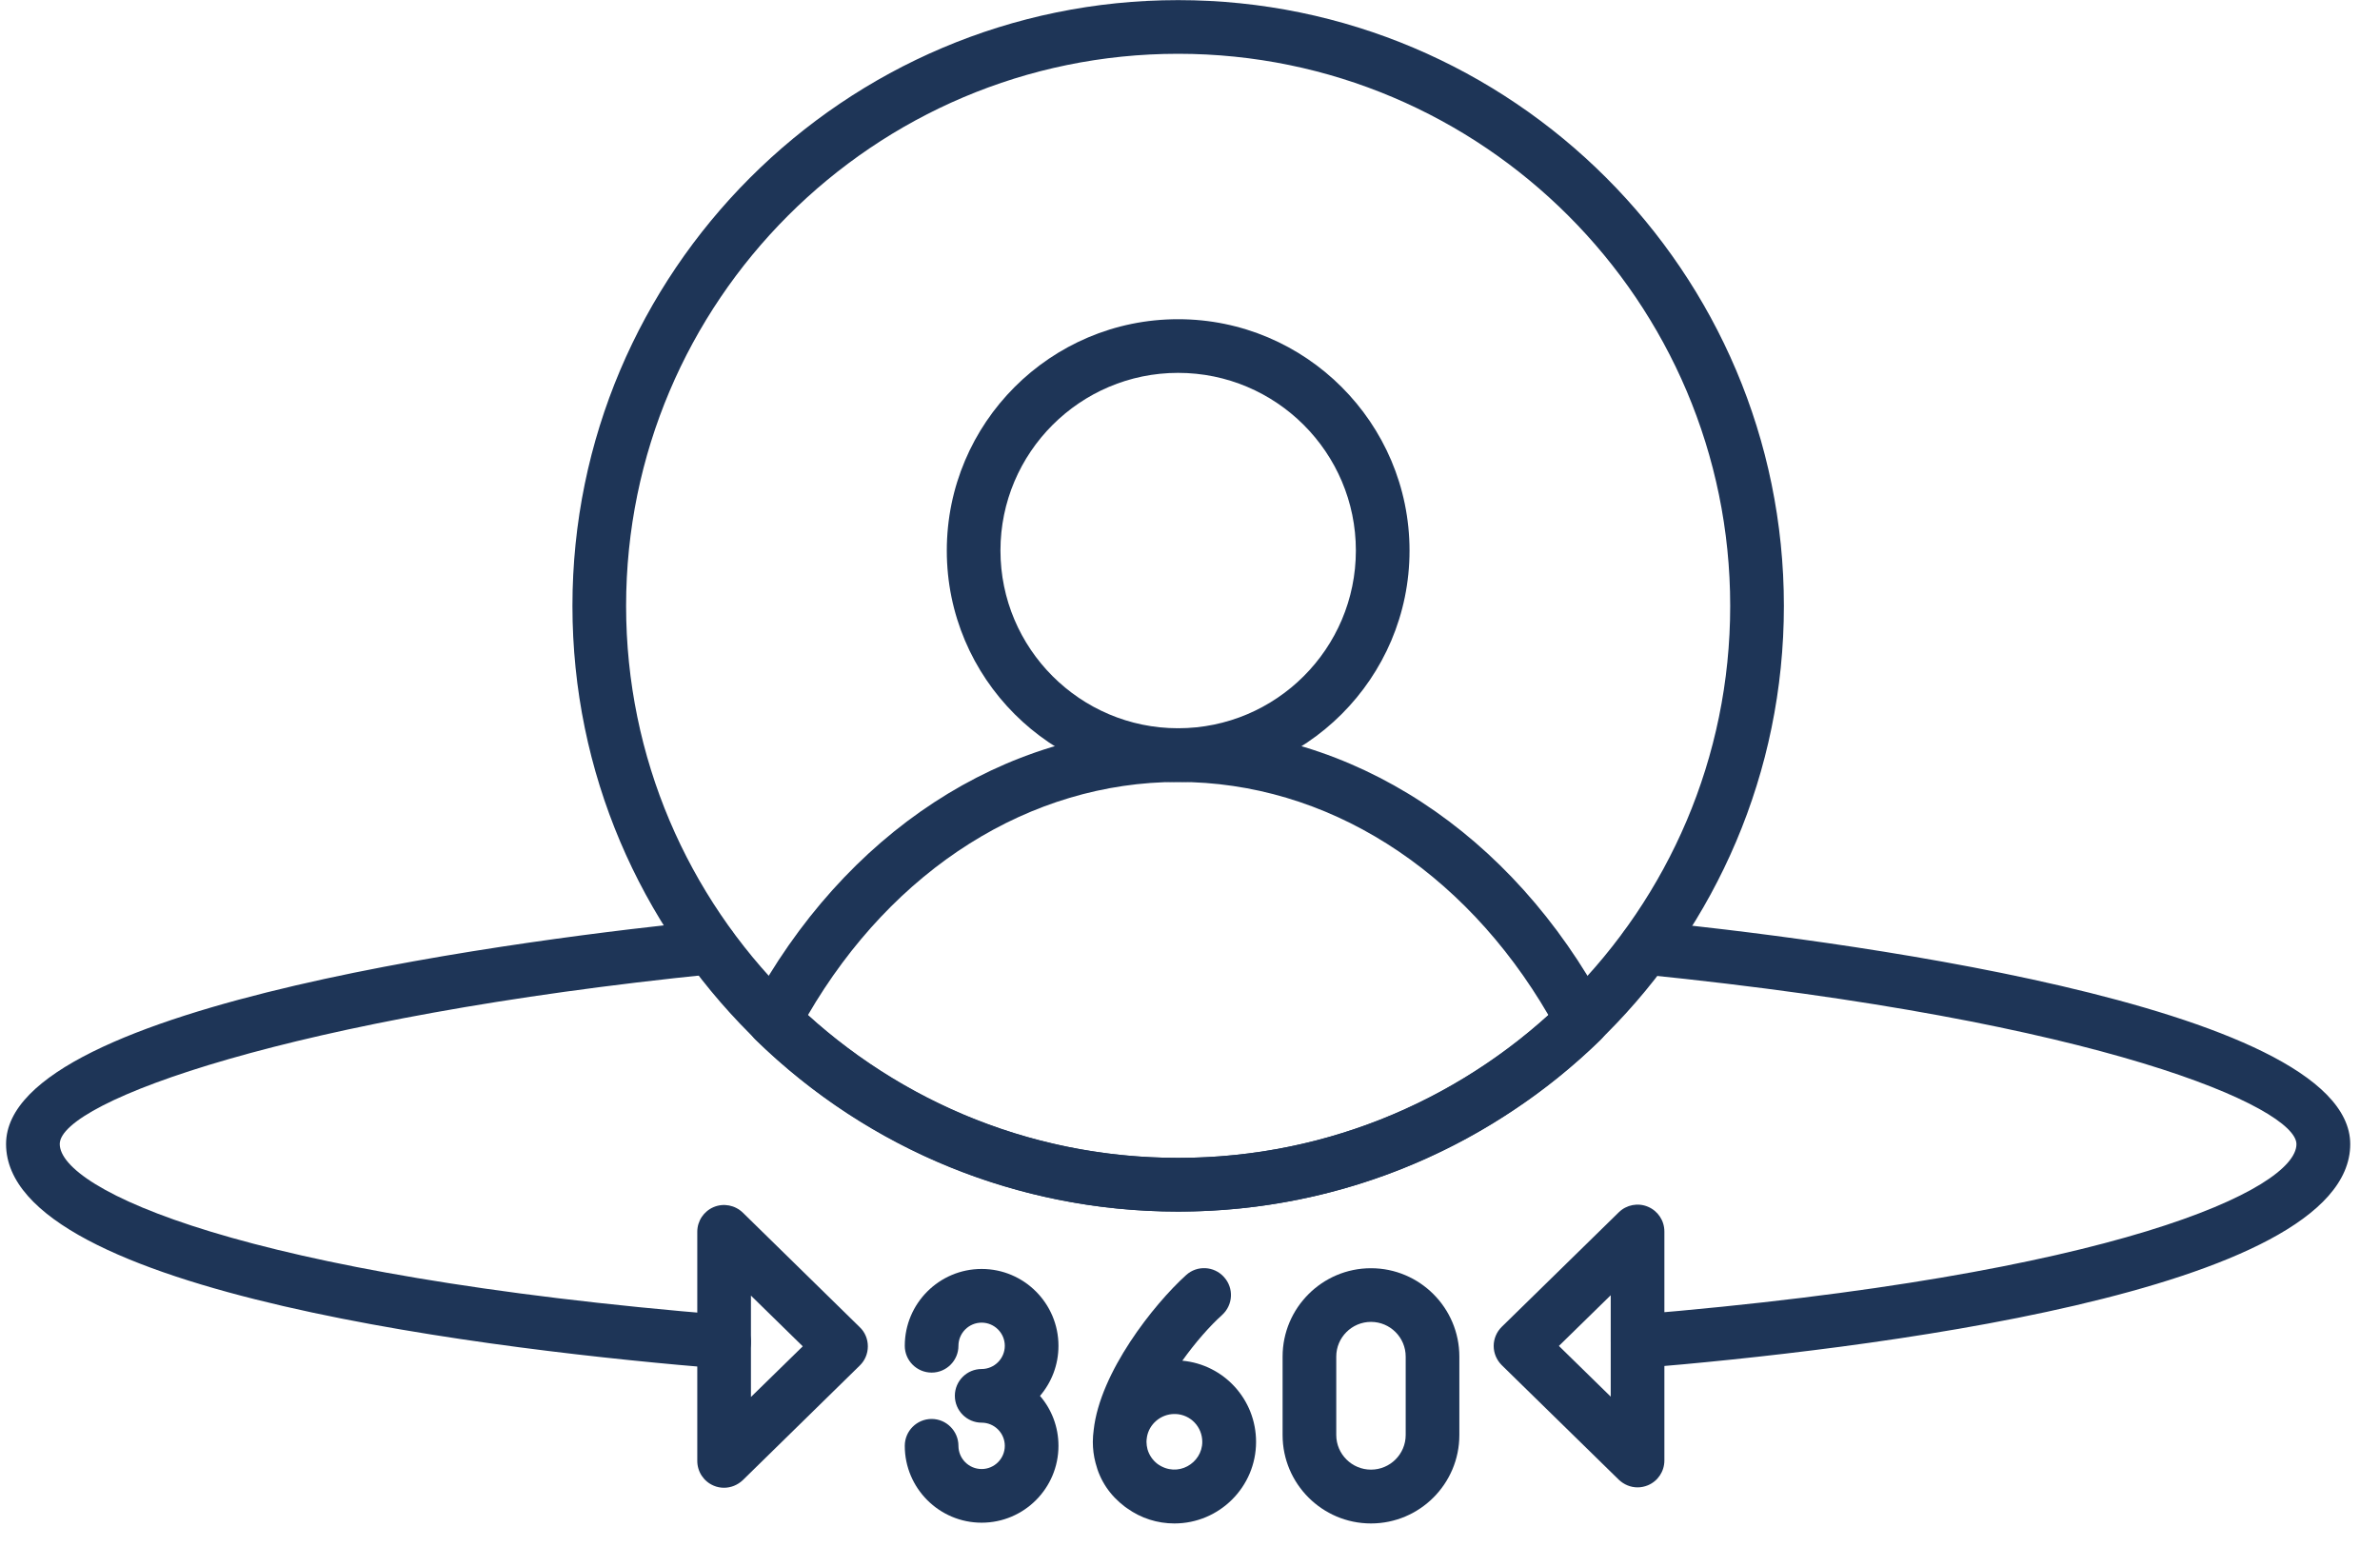 <svg xmlns="http://www.w3.org/2000/svg" xmlns:xlink="http://www.w3.org/1999/xlink" width="100" zoomAndPan="magnify" viewBox="0 0 75 48.75" height="65" preserveAspectRatio="xMidYMid meet" version="1.2"><defs><clipPath id="53bbdca1a9"><path d="M 0.191 29 L 74.062 29 L 74.062 44 L 0.191 44 Z M 0.191 29 "/></clipPath><clipPath id="77416b7fbf"><path d="M 40 39 L 46 39 L 46 48.5 L 40 48.5 Z M 40 39 "/></clipPath><clipPath id="fc4c46b135"><path d="M 34 39 L 40 39 L 40 48.5 L 34 48.5 Z M 34 39 "/></clipPath></defs><g id="d06352950b"><g clip-rule="nonzero" clip-path="url(#53bbdca1a9)"><path style=" stroke:none;fill-rule:evenodd;fill:#1e3557;fill-opacity:1;" d="M 22.816 43.133 C 22.793 43.133 22.77 43.129 22.75 43.129 C 15.965 42.578 0.191 40.785 0.191 36.051 C 0.191 31.594 17.121 29.535 22.309 29.012 C 22.766 28.969 23.188 29.305 23.234 29.77 C 23.281 30.234 22.945 30.648 22.48 30.695 C 9.219 32.035 1.883 34.715 1.883 36.051 C 1.883 37.477 7.586 40.199 22.887 41.441 C 23.352 41.48 23.699 41.887 23.66 42.352 C 23.625 42.797 23.254 43.133 22.816 43.133 Z M 51.602 43.117 C 51.168 43.117 50.797 42.785 50.762 42.34 C 50.723 41.875 51.066 41.469 51.535 41.43 C 66.711 40.176 72.367 37.465 72.367 36.055 C 72.367 34.914 66.324 32.176 51.766 30.707 C 51.301 30.66 50.961 30.246 51.008 29.781 C 51.055 29.316 51.477 28.98 51.934 29.023 C 57.125 29.547 74.062 31.605 74.062 36.055 C 74.062 40.758 58.406 42.559 51.672 43.113 C 51.648 43.117 51.625 43.117 51.602 43.117 Z M 51.602 43.117 "/></g><path style=" stroke:none;fill-rule:evenodd;fill:#1e3557;fill-opacity:1;" d="M 51.605 46.871 C 51.387 46.871 51.176 46.785 51.012 46.629 L 47.324 43.02 C 47.164 42.859 47.07 42.645 47.07 42.414 C 47.07 42.188 47.164 41.969 47.324 41.812 L 51.012 38.203 C 51.254 37.965 51.617 37.895 51.93 38.027 C 52.246 38.16 52.449 38.465 52.449 38.809 L 52.449 46.023 C 52.449 46.367 52.246 46.672 51.93 46.805 C 51.824 46.848 51.715 46.871 51.605 46.871 Z M 49.125 42.414 L 50.758 44.012 L 50.758 40.816 Z M 49.125 42.414 "/><path style=" stroke:none;fill-rule:evenodd;fill:#1e3557;fill-opacity:1;" d="M 22.816 46.883 C 22.707 46.883 22.594 46.863 22.488 46.816 C 22.176 46.684 21.973 46.379 21.973 46.035 L 21.973 38.816 C 21.973 38.477 22.176 38.172 22.488 38.039 C 22.805 37.906 23.164 37.977 23.41 38.215 L 27.094 41.824 C 27.258 41.98 27.348 42.199 27.348 42.426 C 27.348 42.656 27.258 42.871 27.094 43.031 L 23.41 46.641 C 23.246 46.797 23.035 46.883 22.816 46.883 Z M 23.664 40.828 L 23.664 44.023 L 25.297 42.426 Z M 23.664 40.828 "/><path style=" stroke:none;fill-rule:evenodd;fill:#1e3557;fill-opacity:1;" d="M 37.125 38.18 C 26.602 38.18 18.039 29.617 18.039 19.094 C 18.039 8.566 26.602 0.004 37.125 0.004 C 47.648 0.004 56.215 8.566 56.215 19.094 C 56.215 29.617 47.648 38.18 37.125 38.18 Z M 37.125 1.695 C 27.535 1.695 19.73 9.5 19.73 19.094 C 19.73 28.684 27.535 36.488 37.125 36.488 C 46.719 36.488 54.523 28.684 54.523 19.094 C 54.523 9.5 46.719 1.695 37.125 1.695 Z M 37.125 1.695 "/><path style=" stroke:none;fill-rule:evenodd;fill:#1e3557;fill-opacity:1;" d="M 37.125 38.18 C 32.121 38.18 27.387 36.258 23.805 32.762 C 23.535 32.5 23.469 32.09 23.648 31.754 C 26.605 26.238 31.641 22.949 37.125 22.949 C 42.605 22.949 47.645 26.238 50.602 31.754 C 50.781 32.09 50.715 32.496 50.445 32.762 C 49.59 33.598 48.652 34.355 47.656 35.012 C 44.531 37.086 40.891 38.18 37.125 38.18 Z M 25.457 31.992 C 28.66 34.898 32.777 36.488 37.125 36.488 C 40.555 36.488 43.875 35.492 46.723 33.602 C 47.449 33.121 48.145 32.582 48.797 31.992 C 46.109 27.375 41.789 24.641 37.125 24.641 C 32.465 24.641 28.141 27.375 25.457 31.992 Z M 25.457 31.992 "/><path style=" stroke:none;fill-rule:evenodd;fill:#1e3557;fill-opacity:1;" d="M 37.125 24.641 C 33.105 24.641 29.836 21.371 29.836 17.352 C 29.836 13.328 33.105 10.059 37.125 10.059 C 41.145 10.059 44.418 13.328 44.418 17.352 C 44.418 21.371 41.145 24.641 37.125 24.641 Z M 37.125 11.75 C 34.039 11.75 31.527 14.262 31.527 17.348 C 31.527 20.438 34.039 22.949 37.125 22.949 C 40.215 22.949 42.727 20.438 42.727 17.348 C 42.727 14.262 40.215 11.75 37.125 11.75 Z M 37.125 11.75 "/><path style=" stroke:none;fill-rule:evenodd;fill:#1e3557;fill-opacity:1;" d="M 30.934 47.984 C 29.598 47.984 28.512 46.898 28.512 45.562 C 28.512 45.094 28.891 44.715 29.359 44.715 C 29.824 44.715 30.203 45.098 30.203 45.562 C 30.203 45.965 30.531 46.293 30.934 46.293 C 31.336 46.293 31.664 45.965 31.664 45.562 C 31.664 45.16 31.336 44.832 30.934 44.832 C 30.469 44.832 30.09 44.453 30.09 43.984 C 30.09 43.52 30.469 43.141 30.934 43.141 C 31.336 43.141 31.664 42.812 31.664 42.41 C 31.664 42.008 31.336 41.68 30.934 41.68 C 30.531 41.68 30.203 42.008 30.203 42.41 C 30.203 42.875 29.824 43.254 29.359 43.254 C 28.891 43.254 28.512 42.875 28.512 42.41 C 28.512 41.074 29.598 39.988 30.934 39.988 C 32.27 39.988 33.355 41.074 33.355 42.41 C 33.355 43.012 33.137 43.562 32.773 43.988 C 33.137 44.41 33.355 44.961 33.355 45.562 C 33.355 46.898 32.27 47.984 30.934 47.984 Z M 30.934 47.984 "/><g clip-rule="nonzero" clip-path="url(#77416b7fbf)"><path style=" stroke:none;fill-rule:evenodd;fill:#1e3557;fill-opacity:1;" d="M 43.203 48.008 C 41.668 48.008 40.418 46.758 40.418 45.223 L 40.418 42.75 C 40.418 41.215 41.668 39.965 43.203 39.965 C 44.738 39.965 45.988 41.215 45.988 42.75 L 45.988 45.223 C 45.988 46.758 44.738 48.008 43.203 48.008 Z M 43.203 41.656 C 42.602 41.656 42.109 42.145 42.109 42.75 L 42.109 45.219 C 42.109 45.824 42.602 46.312 43.203 46.312 C 43.805 46.312 44.297 45.824 44.297 45.219 L 44.297 42.75 C 44.297 42.145 43.805 41.656 43.203 41.656 Z M 43.203 41.656 "/></g><g clip-rule="nonzero" clip-path="url(#fc4c46b135)"><path style=" stroke:none;fill-rule:evenodd;fill:#1e3557;fill-opacity:1;" d="M 37.008 48.008 C 36.473 48.008 35.957 47.844 35.52 47.531 L 35.465 47.492 C 35.461 47.488 35.457 47.484 35.453 47.484 C 34.977 47.125 34.664 46.66 34.523 46.098 C 34.465 45.879 34.438 45.656 34.438 45.438 C 34.438 45.309 34.449 45.184 34.465 45.062 C 34.664 43.246 36.355 41.105 37.379 40.18 C 37.723 39.867 38.258 39.895 38.57 40.242 C 38.887 40.59 38.859 41.121 38.512 41.438 C 38.125 41.785 37.668 42.305 37.258 42.879 C 38.566 43 39.582 44.098 39.582 45.438 C 39.582 46.855 38.426 48.008 37.008 48.008 Z M 36.16 45.668 C 36.211 45.852 36.324 46.016 36.477 46.133 C 37.109 46.586 37.887 46.105 37.887 45.438 C 37.887 44.965 37.52 44.578 37.047 44.559 L 37.008 44.559 C 36.582 44.559 36.207 44.875 36.141 45.297 C 36.141 45.301 36.141 45.301 36.141 45.305 C 36.133 45.348 36.129 45.391 36.129 45.438 C 36.129 45.516 36.141 45.59 36.16 45.668 Z M 36.16 45.668 "/></g><path style="fill:none;stroke-width:1;stroke-linecap:butt;stroke-linejoin:miter;stroke:#1e3557;stroke-opacity:1;stroke-miterlimit:4;" d="M 0.002 0.502 L 1.189 0.502 " transform="matrix(0.628,0,0,0.628,25.519,29.384)"/></g></svg>